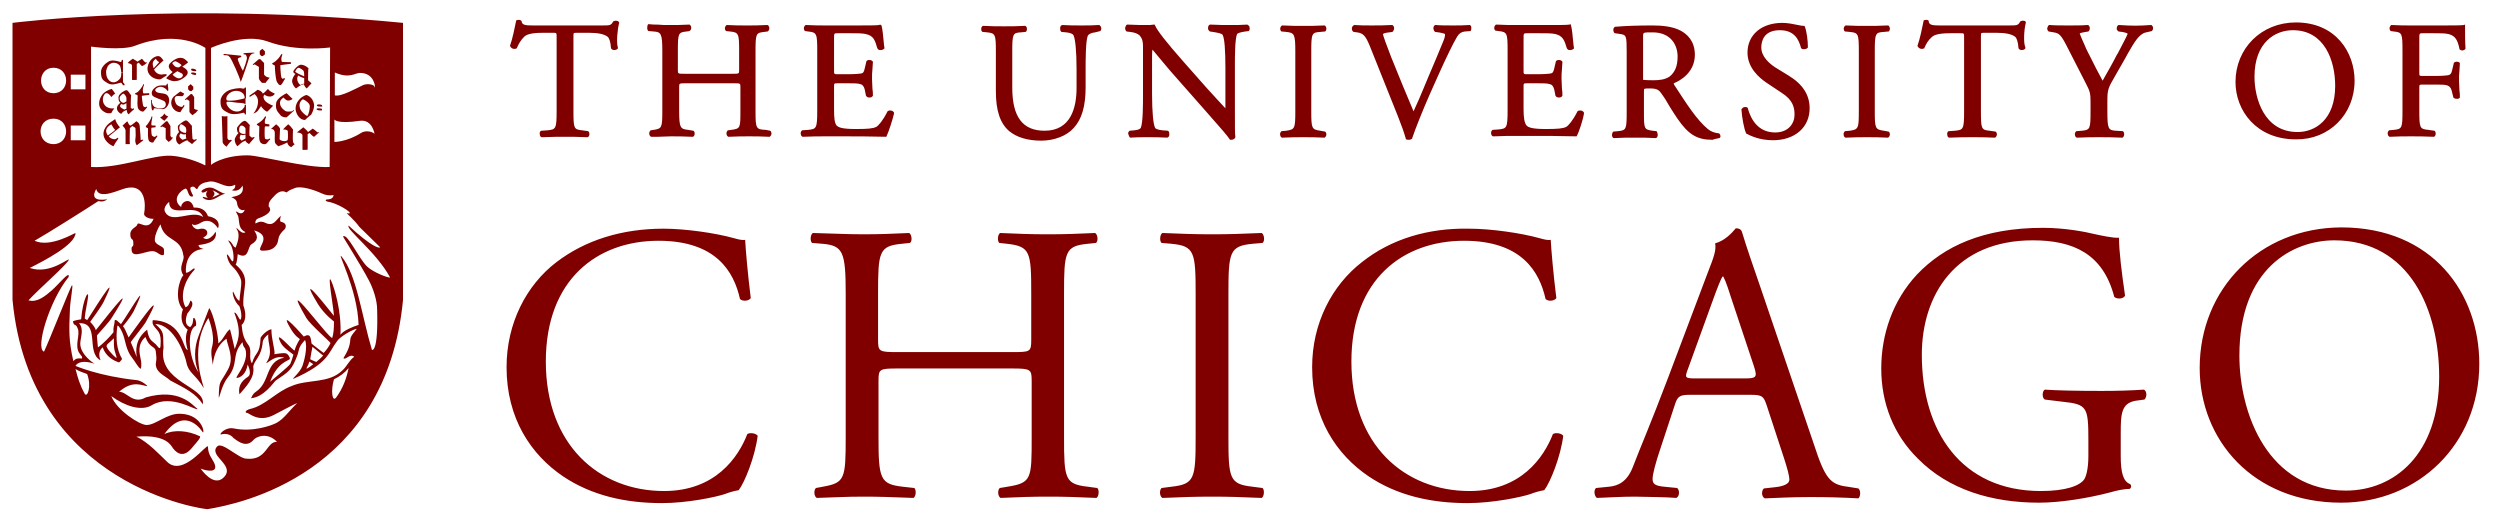 <?xml version="1.0" encoding="utf-8"?>
<!-- Generator: Adobe Illustrator 23.0.0, SVG Export Plug-In . SVG Version: 6.00 Build 0)  -->
<svg version="1.1" id="Layer_1" xmlns="http://www.w3.org/2000/svg" xmlns:xlink="http://www.w3.org/1999/xlink" x="0px" y="0px"
	 viewBox="0 0 579.4 120.6" style="enable-background:new 0 0 579.4 120.6;" xml:space="preserve">
<style type="text/css">
	.st0{fill:#800000;}
</style>
<g>
	<path class="st0" d="M571.4,11.3L571.4,11.3l0-0.2c-0.1-1.4-0.1-3.2-0.1-5.1V5.7L571,5.8c-0.5,0.1-2.8,0.1-5.1,0.1h-7.1
		c-1.4,0-2.7,0-4.4-0.1l-0.1,0l-0.1,0c-0.3,0.2-0.4,0.6-0.4,0.7c0,0.3,0.1,0.6,0.3,0.7l0.7,0.1c1.9,0.2,2,0.4,2,4.5v13.8
		c0,4.1-0.1,4.3-2,4.5l-1.1,0.1l-0.1,0.1c-0.2,0.2-0.3,0.6-0.2,0.8c0,0.3,0.2,0.5,0.4,0.6l0.1,0l0.1,0c1.8-0.1,3.1-0.1,4.8-0.1
		c1.5,0,2.9,0,5.1,0.1l0.1,0l0.1,0c0.3-0.1,0.4-0.5,0.4-0.7c0-0.3-0.1-0.6-0.3-0.7l-1.4-0.2c-2-0.2-2.1-0.4-2.1-4.5v-5.3
		c0-0.7,0-0.7,1-0.7h2.6c1.3,0,2.4,0,2.9,0.2c0.5,0.2,0.8,0.5,1,1.2l0.4,1.6l0.1,0.1c0.4,0.3,1.2,0.3,1.4-0.1l0-0.1v-0.1
		c0-0.4,0-0.9-0.1-1.5c0-0.7-0.1-1.5-0.1-2.2c0-0.8,0-1.6,0.1-2.3c0-0.6,0.1-1.1,0.1-1.6v-0.1l0-0.1c-0.2-0.3-0.6-0.3-0.7-0.3
		c-0.3,0-0.6,0.1-0.7,0.3l-0.4,1.7c-0.2,0.9-0.5,1-0.8,1.1c-0.4,0.1-1.6,0.2-3.2,0.2h-2.6c-1,0-1,0-1-0.7V8.9c0-1.2,0-1.2,0.9-1.2
		h2.3c1.6,0,2.8,0,3.6,0.2c1.6,0.4,2.1,1.5,2.5,3.4l0,0.1l0.1,0.1c0.1,0.1,0.4,0.2,0.6,0.2C570.9,11.7,571.3,11.5,571.4,11.3
		 M545.7,18.7c0-6.5-4.3-13.5-13.6-13.5c-8,0-14,6-14,13.8c0,6.6,4.8,13.3,14,13.3C539.8,32.4,545.7,26.5,545.7,18.7z M541.2,19.9
		c0,7.9-4.7,10.7-8.7,10.7c-7.9,0-10-8-10-12.8c0-8,4.8-10.8,8.9-10.8C538.7,7,541.2,14,541.2,19.9z M509.8,85.3
		c0,16.6,12.3,31.2,32.8,31.2c17.8,0,32-13.5,32-32.2c0-16.2-10.7-31.6-32-31.6C523.7,52.8,509.8,66.9,509.8,85.3z M519,82.4
		c0-20.2,12.4-26.7,22-26.7c17.6,0,24.3,16.4,24.3,31.6c0,18.1-10.5,26.4-21.6,26.4C525.7,113.7,519,96,519,82.4z M498.7,7.2
		c0.2-0.2,0.3-0.4,0.3-0.7c0-0.3-0.2-0.6-0.4-0.7l-0.1,0l-0.1,0c-2.7,0.2-4.3,0.2-7.2,0l-0.1,0l-0.1,0c-0.2,0.1-0.4,0.3-0.4,0.6
		c-0.1,0.3,0,0.6,0.3,0.8l0.1,0.1l0.8,0.1c0.7,0.1,1.2,0.3,1.3,0.4c-0.1,0.5-1.5,3-2.3,4.6l-0.2,0.3c-0.9,1.8-2,3.7-3.3,6
		c-1-1.8-2-3.8-3-5.8c-0.4-0.8-0.8-1.5-1.1-2.3c-0.3-0.6-1.1-2.5-1.2-2.8c0-0.1,0.2-0.2,1.4-0.4l0.6-0.1l0.1-0.1
		c0.2-0.2,0.3-0.6,0.2-0.9c-0.1-0.3-0.2-0.5-0.5-0.5l-0.1,0l-0.1,0c-0.9,0.1-2.3,0.1-4.1,0.1c-1.8,0-3.2,0-4.4-0.1l-0.1,0l-0.1,0
		c-0.2,0.1-0.3,0.3-0.4,0.6c-0.1,0.3,0,0.6,0.2,0.8l0.1,0.1l1.2,0.2c1,0.2,1.5,0.3,2.8,2.8l4.5,8.8c1.1,2.1,1.2,2.5,1.2,4.6v2
		c0,4.2-0.1,4.4-2,4.6l-1.3,0.1l-0.1,0.1c-0.2,0.2-0.3,0.6-0.2,0.8c0,0.3,0.2,0.5,0.4,0.6l0.1,0l0.1,0c2.1-0.1,3.4-0.1,5-0.1
		c1.6,0,2.9,0,5.2,0.1l0.1,0l0.1,0c0.2-0.1,0.3-0.3,0.4-0.6c0-0.3,0-0.6-0.2-0.8l-0.1-0.1l-1.6-0.1c-1.8-0.1-2-0.4-2-4.6v-2
		c0-2.9,0.1-3.2,1.8-6.1l2.4-4.2c0.2-0.4,0.4-0.7,0.6-1.1c1.5-2.6,2.6-4.5,4.2-4.8L498.7,7.2L498.7,7.2z M485.2,54.2
		c-1.6-0.4-6.5-1.4-11.7-1.4c-13.9,0-23,4.3-29.2,10.8c-5.7,6.1-8.3,14-8.3,21.8c0,8.1,2.9,15.4,8.5,20.9
		c7.1,7.2,17.1,10.2,28.1,10.2c5,0,11.6-1.1,16.5-2.4c1.7-0.5,3.4-0.8,4.5-0.8c0.4-0.3,0.4-0.8,0.1-1.1c-1.7-0.6-2.2-2.9-2.2-6.5
		v-5.2c0-4.7,0.1-7.3,4-7.7l1.5-0.2c0.6-0.6,0.6-1.9-0.1-2.3c-3,0.2-6.2,0.3-9.8,0.3c-5.4,0-10.5-0.1-13.2-0.3
		c-0.6,0.3-0.7,1.9,0,2.3l4.1,0.5c5.7,0.6,6,1.2,6,8.9v3.7c0,2.9-0.5,4.6-0.9,5.3c-1,1.6-4.4,2.8-10.1,2.8
		c-18.5,0-27.6-13.9-27.6-31.6c0-13.8,7.8-26.5,25.7-26.5c9.4,0,16.3,3.1,18.9,13.1c0.6,0.6,2.2,0.5,2.5-0.3
		c-0.8-5.5-1.4-10.3-1.4-13.4C489.8,55.2,487,54.6,485.2,54.2z M469.5,5.3l0-0.1l0-0.1c-0.1-0.3-0.5-0.3-0.7-0.3
		c-0.1,0-0.2,0-0.4,0.1l-0.1,0l-0.1,0.1c-0.5,0.9-0.7,0.9-2.7,0.9h-15.9c-1.7,0-2.5-0.1-2.6-0.9l0-0.1L447,4.8
		c-0.1-0.1-0.3-0.2-0.5-0.2c-0.1,0-0.4,0-0.6,0.1l-0.1,0.1l0,0.1c-0.3,1.5-0.8,4-1.4,5.7l0,0.1l0.1,0.1c0.2,0.5,1,0.7,1.4,0.4l0.1,0
		l0-0.1c0.4-0.9,0.8-1.7,1.7-2.5c0.8-0.8,2.8-0.9,4.5-0.9h2.1c0.9,0,0.9,0,0.9,0.9v17.2c0,4.2-0.2,4.3-2.1,4.5l-1.4,0.1l-0.1,0
		c-0.2,0.1-0.4,0.4-0.3,0.8c0,0.3,0.1,0.6,0.4,0.7l0.1,0l0.1,0c2.3-0.1,3.8-0.1,5.3-0.1c1.5,0,2.7,0,5,0.1l0.1,0l0.1,0
		c0.3-0.2,0.4-0.6,0.4-0.7c0-0.3-0.1-0.6-0.3-0.7l-1.4-0.2c-1.9-0.2-2-0.4-2-4.5V8.5c0-0.4,0-0.8,0.1-0.8c0.1-0.1,0.5-0.1,0.8-0.1
		h2.7c2.1,0,3.5,0.3,4.3,0.9c0.4,0.3,0.7,1.2,0.8,2.6l0,0.1l0.1,0.1c0.1,0.2,0.4,0.3,0.7,0.3c0.4,0,0.7-0.2,0.8-0.4l0-0.1l0-0.1
		C468.9,9.9,469.1,6.8,469.5,5.3z M434.5,25.7V12c0-4.2,0.1-4.5,2.1-4.6l1-0.1l0.1,0c0.2-0.1,0.3-0.4,0.3-0.7c0-0.1-0.1-0.6-0.4-0.7
		l-0.1,0l-0.1,0c-1.8,0.1-3.2,0.1-4.7,0.1c-1.6,0-3,0-4.8-0.1l-0.1,0l-0.1,0c-0.3,0.2-0.4,0.6-0.4,0.7c0,0.3,0.1,0.6,0.3,0.7l0.1,0
		l1,0.1c2,0.2,2.1,0.4,2.1,4.6v13.7c0,4.1-0.1,4.3-2.1,4.6l-1.1,0.1l-0.1,0.1c-0.2,0.2-0.3,0.6-0.2,0.8c0,0.3,0.2,0.5,0.4,0.6l0.1,0
		l0.1,0c2-0.1,3.2-0.1,4.8-0.1c1.5,0,2.8,0,4.7,0.1l0.1,0l0.1,0c0.3-0.2,0.4-0.6,0.4-0.7c0-0.3-0.1-0.6-0.3-0.7l-1.1-0.2
		C434.6,30,434.5,29.8,434.5,25.7z M428.2,112.8c-4-0.5-5.2-1.8-7.8-9.8l-12.6-37c-1.4-4.1-2.9-8.3-4.1-12.3
		c-0.2-0.6-0.8-0.8-1.4-0.8c-1,1.2-2.6,2.9-4.8,3.5c0.3,1.5-0.3,3.2-1.6,6.5l-9.4,24.9c-3.9,10.3-6.5,16.3-8.1,20.5
		c-1.3,3.3-3.3,4.3-5.5,4.5l-3,0.3c-0.6,0.5-0.4,1.9,0.2,2.3c2.5-0.1,5.8-0.3,8.8-0.3c4.3,0.1,7.2,0.1,9.6,0.3
		c0.8-0.4,0.8-1.8,0.2-2.3l-3-0.3c-2.2-0.2-2.7-0.7-2.7-1.8c0-1,0.6-3.5,2-7.6l3.2-9.7c0.6-1.9,1.2-2.2,3.5-2.2h13.9
		c2.8,0,3.1,0.3,3.8,2.3l4.1,12.5c0.7,2.2,1.2,3.9,1.2,4.9c0,0.9-1.3,1.5-3.2,1.7l-2.7,0.3c-0.6,0.5-0.6,1.9,0.2,2.3
		c2.7-0.1,6.2-0.3,10.6-0.3c4.1,0,7.4,0.1,11.1,0.3c0.5-0.4,0.6-1.8,0-2.3L428.2,112.8z M404.4,87.7h-11.3c-2.6,0-2.7-0.1-1.9-2.2
		l5.8-16c1-2.8,1.9-5,2.2-5.4h0.2c0.6,1.1,1.4,3.6,2.1,5.8l5,15C407.3,87.4,407.1,87.7,404.4,87.7z M408.2,11c0-1.5,0.6-4,4.3-4
		c3.4,0,4.4,2.2,4.9,4.1l0.1,0.1c0.1,0.2,0.3,0.2,0.6,0.2c0.3,0,0.7-0.1,0.9-0.4l0-0.1V11c0-1.6-0.3-3.8-0.7-4.8L418.2,6H418
		c-0.3,0-0.8-0.1-1.3-0.2c-0.9-0.2-2.4-0.5-3.6-0.5c-4.9,0-8.1,2.8-8.1,6.9c0,3.5,2.7,5.8,4.3,6.9l3.6,2.4c2.7,1.7,3,3.5,3,5.1
		c0,2-1.4,4.1-4.5,4.1c-3.9,0-5.6-3-6.3-5.5l0-0.1c-0.1-0.2-0.3-0.3-0.6-0.3c-0.3,0-0.6,0.1-0.8,0.4l-0.1,0.1l0,0.1
		c0.1,1.7,0.6,4.6,1.1,5.5l0,0.1l0.1,0c0.8,0.4,2.9,1.5,6.1,1.5c5.1,0,8.5-3,8.5-7.4c0-3.1-1.6-5.6-4.9-7.6l-3.1-1.9
		C410.2,14.8,408.2,13.2,408.2,11z M398.5,32c0.2-0.1,0.3-0.4,0.2-0.6c0-0.2-0.2-0.4-0.3-0.5l-0.1,0c-0.9-0.1-1.8-0.4-2.5-1
		c-2.6-2.2-4.7-5.5-7.7-10.1c-0.2-0.3-0.2-0.5-0.2-0.5c1.3-0.5,4.9-2.4,4.9-6.6c0-3.2-1.8-4.8-3.3-5.6c-1.9-1-4.4-1.2-6.5-1.2
		c-3.5,0-6.2,0.1-8.6,0.3l-0.1,0c-0.2,0.1-0.4,0.4-0.4,0.7c0,0.3,0.1,0.6,0.3,0.8l0.1,0l1.3,0.2c1.3,0.2,1.4,0.4,1.4,4.2v13.8
		c0,4.1-0.1,4.3-2,4.5l-1.1,0.1l-0.1,0.1c-0.2,0.3-0.2,0.6-0.2,0.9c0.1,0.3,0.2,0.5,0.4,0.5l0.1,0l0.1,0c1.7-0.1,3.1-0.1,4.8-0.1
		c1.6,0,2.9,0,4.6,0.1l0.1,0l0.1,0c0.3-0.1,0.4-0.5,0.4-0.7c0-0.3-0.1-0.6-0.2-0.8l-0.1-0.1l-0.9-0.1c-2-0.3-2-0.4-2-4.5v-4.8
		c0-0.5,0-0.5,1.5-0.5c1.5,0,2,0.4,2.5,1.1c0.6,0.8,1.3,1.9,1.9,3c0.7,1.1,1.3,2.1,1.8,2.8c2.6,3.8,4.6,5,8.2,5
		C397.4,32.2,398,32.1,398.5,32L398.5,32z M387,17.7c-1.1,0.8-2.6,0.9-3.8,0.9c-1.7,0-2.3-0.1-2.4-0.1c0-0.2,0-0.6,0-1.1v-9
		c0-0.9,0-0.9,2.2-0.9c4.3,0,5.8,3,5.8,5.6C388.8,15.3,388.2,16.7,387,17.7z M367.1,26.3L367.1,26.3l0-0.2c-0.2-0.4-0.6-0.5-0.9-0.5
		c-0.2,0-0.4,0.1-0.5,0.1l-0.1,0.1c-1.1,2.2-2.1,3.3-2.6,3.6c-0.8,0.4-2,0.5-4.8,0.5c-3.2,0-4-0.4-4.4-0.8c-0.5-0.6-0.7-1.8-0.7-3.8
		V20c0-0.7,0-0.7,1-0.7h2.2c1.3,0,2.3,0,2.9,0.2c0.5,0.1,0.8,0.5,1,1.2l0.3,1.5l0.1,0.1c0.1,0.2,0.4,0.3,0.7,0.3
		c0.4,0,0.6-0.1,0.8-0.4l0-0.1v-0.1c0-0.4,0-0.9-0.1-1.4c0-0.7-0.1-1.5-0.1-2.3c0-0.8,0-1.6,0.1-2.3c0-0.6,0.1-1.1,0.1-1.5v-0.1
		l0-0.1c-0.1-0.2-0.4-0.4-0.8-0.4c-0.3,0-0.6,0.1-0.7,0.3l-0.4,1.7c-0.2,0.9-0.4,1-0.7,1.1c-0.4,0.1-1.6,0.2-3.2,0.2h-2.2
		c-1,0-1,0-1-0.8V8.9c0-1.2,0-1.2,0.9-1.2h2.8c1.6,0,2.9,0,3.7,0.2c1.7,0.4,2.1,1.5,2.6,3.2l0.1,0.2l0.1,0.1
		c0.1,0.2,0.4,0.2,0.6,0.2c0.3,0,0.6-0.1,0.8-0.3l0.1-0.1l-0.1-0.6c-0.2-2.2-0.4-4.1-0.6-4.7l-0.1-0.3l-0.3,0.1
		c-0.4,0.1-2.8,0.1-5.1,0.1h-7.2c-1.5,0-2.7,0-4.5-0.1l-0.1,0l-0.1,0c-0.3,0.2-0.4,0.6-0.4,0.7c0,0.3,0.1,0.6,0.3,0.7l0.7,0.1
		c2,0.2,2.1,0.5,2.1,4.5v13.8c0,4.2-0.2,4.3-2.1,4.5l-1.4,0.1l-0.1,0.1c-0.2,0.2-0.3,0.6-0.2,0.8c0,0.3,0.2,0.5,0.4,0.6l0.1,0l0.1,0
		c2.2-0.1,3.6-0.1,5.2-0.1h3.5c3.3,0,6.7,0,10.3,0.1l0.2,0l0.1-0.2C365.9,30.7,366.9,27.7,367.1,26.3z M340.8,7.2
		C341,7,341,6.6,341,6.4c0-0.3-0.2-0.5-0.3-0.6l-0.1,0l-0.1,0c-1.3,0.1-2.5,0.1-3.7,0.1c-1.5,0-3,0-4-0.1l-0.1,0l-0.1,0
		c-0.2,0.1-0.4,0.4-0.4,0.7c0,0.3,0.1,0.6,0.3,0.8l0.1,0.1l0.8,0.1c1.3,0.2,1.5,0.4,1.5,0.4c0,0.3,0,0.6-0.3,1.4
		c-0.7,1.7-2.5,6.1-3.6,8.6c-0.3,0.7-0.6,1.5-1,2.4c-0.7,1.7-1.6,3.8-2.4,5.5c-1.8-4.2-3.5-8.4-5.2-12.6c-1.1-2.8-1.8-4.8-1.9-5.3
		c0.1-0.1,0.4-0.3,1.5-0.4l0.7-0.1l0.1-0.1c0.2-0.2,0.3-0.5,0.3-0.8c0-0.3-0.2-0.6-0.4-0.7l-0.1,0h-0.1c-1.7,0.1-3.1,0.1-4.6,0.1
		c-1.6,0-2.8,0-4-0.1l-0.1,0l-0.1,0.1c-0.2,0.1-0.4,0.4-0.4,0.7c0,0.3,0.1,0.6,0.3,0.7l0.1,0.1l0.8,0.1c1.5,0.2,2,0.9,2.9,3L324,27
		c0.8,2,1.4,3.7,1.8,5.1l0,0.1l0.1,0.1c0.2,0.1,0.5,0.1,0.7,0.1c0.2,0,0.4-0.1,0.6-0.2l0.1-0.1l0-0.1c0.7-2.1,2.5-6.6,4-10l2.1-4.7
		c1.8-4,3.3-7.1,4.3-8.8c0.5-0.8,1-1.1,1.8-1.2L340.8,7.2L340.8,7.2z M315.7,60.7c-7,5.4-11.6,14.2-11.6,24.4
		c0,11.9,5.7,20.3,13.1,25.3c6.7,4.5,14.6,6.2,22.9,6.2c5.9,0,12.5-1.4,14.6-2.1c1-0.4,2.1-0.7,3.2-0.9c1.4-1.8,3.8-7.8,4.4-12.6
		c-0.4-0.6-1.8-0.8-2.4-0.4c-2.1,5.4-7.4,13.2-19.3,13.2c-15.1,0-27.4-10.7-27.4-30c0-19.1,12-28,26.1-28c13.4,0,17.5,7.2,18.9,13.5
		c0.6,0.6,2,0.5,2.5-0.2c-0.7-5.6-1.2-11.4-1.3-13.5c-0.8,0.1-1.5-0.1-2.6-0.4c-4.3-1.2-11.3-2.2-16.3-2.2
		C331,52.8,322.4,55.4,315.7,60.7z M303.9,25.7V12c0-4.2,0.1-4.5,2.1-4.6l1-0.1l0.1,0c0.2-0.1,0.3-0.4,0.3-0.7
		c0-0.1-0.1-0.6-0.4-0.7l-0.1,0l-0.1,0c-1.8,0.1-3.2,0.1-4.7,0.1c-1.7,0-3,0-4.8-0.1l-0.1,0l-0.1,0c-0.3,0.2-0.4,0.6-0.4,0.7
		c0,0.3,0.1,0.6,0.3,0.7l0.1,0l1,0.1c1.9,0.2,2.1,0.5,2.1,4.6v13.7c0,4.1-0.1,4.3-2.1,4.6l-1.1,0.1l-0.1,0.1
		c-0.2,0.2-0.3,0.6-0.2,0.8c0,0.3,0.2,0.5,0.4,0.6l0.1,0l0.1,0c2-0.1,3.2-0.1,4.8-0.1c1.5,0,2.8,0,4.7,0.1l0.1,0l0.1,0
		c0.3-0.2,0.4-0.6,0.4-0.7c0-0.3-0.1-0.6-0.3-0.7l-1.1-0.2C304,30,303.9,29.8,303.9,25.7z M284.7,101.1V68.3
		c0-9.8,0.2-11.3,5.6-11.8l2.3-0.2c0.6-0.4,0.4-2-0.2-2.3c-4.6,0.2-7.7,0.3-11.4,0.3c-3.9,0-7-0.1-11.6-0.3
		c-0.6,0.3-0.7,1.9-0.2,2.3l2.3,0.2c5.4,0.5,5.6,2,5.6,11.8v32.8c0,9.8-0.2,11.1-5.6,11.7l-2.3,0.3c-0.6,0.6-0.4,2,0.2,2.3
		c4.6-0.2,7.7-0.3,11.6-0.3c3.7,0,6.8,0.1,11.4,0.3c0.6-0.3,0.7-1.9,0.2-2.3l-2.3-0.3C284.9,112.2,284.7,110.9,284.7,101.1z
		 M289.4,7.2c0.2-0.2,0.3-0.5,0.2-0.8c0-0.3-0.2-0.5-0.4-0.6l-0.1-0.1l-0.1,0c-1.3,0.1-2.3,0.1-3.9,0.1c-1.4,0-2.6,0-4.5-0.1l-0.1,0
		l-0.1,0c-0.2,0.1-0.4,0.3-0.4,0.6c-0.1,0.3,0,0.7,0.3,0.9l0.1,0.1l0.7,0.1c1.3,0.2,2,0.4,2.2,0.6c0.5,0.7,0.7,3.6,0.7,7.8V24
		c0,0.4,0,0.8,0,1.1c-1.3-1.4-2.7-2.9-4.5-4.9l-5.3-6c-3.8-4.3-6-7.1-6.5-8.3l-0.1-0.2l-0.2,0c-0.5,0.1-1.1,0.1-1.7,0.1
		c-0.7,0-2.7,0-4.3-0.1l-0.1,0l-0.1,0c-0.2,0.1-0.3,0.3-0.4,0.6c-0.1,0.3,0,0.7,0.2,0.9l0.1,0.1l0.8,0.1c1,0.1,1.8,0.4,2.2,0.8
		c0.7,0.8,0.8,1.5,0.8,2.6v11.4c0,1.9,0,6.2-0.5,7.4c-0.1,0.2-0.4,0.5-1.5,0.6l-1.1,0.1l-0.1,0.1c-0.2,0.2-0.3,0.4-0.2,0.7
		s0.2,0.5,0.3,0.7l0.1,0.1l0.1,0c1.3-0.1,2.4-0.1,4-0.1c1.3,0,2.6,0,4.5,0.1l0.1,0l0.1-0.1c0.2-0.1,0.3-0.3,0.3-0.6
		c0-0.3,0-0.6-0.2-0.8l-0.1-0.1l-1.3-0.1c-0.9-0.1-1.6-0.3-1.7-0.6c-0.4-0.7-0.7-3.6-0.7-7.8v-8.4c0-0.7,0-1.4,0.1-1.9
		c0.6,0.7,1.6,1.9,2.5,3c0.6,0.7,1.2,1.4,1.6,1.9l8.9,10.1c3,3.4,4.4,5,4.9,5.8l0.1,0.1h0.2c0.5,0,0.9-0.2,1-0.6l0-0.1l0-0.1
		c-0.1-0.4-0.1-2-0.1-6.7v-9.7c0-2,0-6.1,0.5-7.3c0-0.1,0.5-0.4,1.9-0.6L289.4,7.2L289.4,7.2z M255,7.2c0.2-0.2,0.3-0.5,0.2-0.8
		c0-0.2-0.2-0.4-0.4-0.6l-0.1,0l-0.1,0c-1.3,0.1-2.4,0.1-4,0.1c-1.5,0-2.9,0-4.4-0.1l-0.1,0l-0.1,0.1c-0.2,0.1-0.3,0.3-0.3,0.6
		c0,0.3,0,0.6,0.2,0.8l0.1,0.1l1.1,0.1c0.9,0.1,1.5,0.3,1.7,0.7c0.4,0.8,0.7,3.6,0.7,7.8v4.4c0,4.5-1.3,9.9-7.4,9.9
		c-5.1,0-7.5-3.2-7.5-10v-8.3c0-4.1,0.1-4.4,2-4.5l1-0.1l0.1,0c0.2-0.1,0.3-0.4,0.3-0.7c0-0.3-0.1-0.6-0.4-0.7l-0.1,0l-0.1,0
		c-1.8,0.1-3.1,0.1-4.7,0.1c-1.6,0-2.9,0-4.7-0.1l-0.1,0l-0.1,0c-0.3,0.1-0.4,0.5-0.4,0.7c0,0.3,0.1,0.6,0.3,0.7l0.1,0l1,0.1
		c1.9,0.2,2,0.5,2,4.5v9.1c0,4.6,1,7.5,3.1,9.3c1.7,1.4,4.2,2.2,7.4,2.2c3,0,5.9-1.1,7.5-2.9c1.9-2,2.8-5.1,2.8-9.4v-4.3
		c0-1.9,0-6.5,0.5-7.7c0.2-0.4,0.8-0.7,1.7-0.8L255,7.2L255,7.2z M210.9,56.3c0.6-0.4,0.4-2-0.2-2.3c-4,0.2-7.1,0.3-10.7,0.3
		c-4,0-7.1-0.2-11.6-0.3c-0.6,0.3-0.7,1.9-0.2,2.3l2.4,0.2c4.8,0.4,5.4,1.9,5.4,11.6v33.2c0,9.7-0.2,10.6-5.3,11.5l-1.6,0.3
		c-0.6,0.6-0.4,2,0.2,2.3c3.6-0.1,6.7-0.3,10.7-0.3c3.6,0,6.7,0.1,11.7,0.3c0.6-0.3,0.7-1.9,0.2-2.3l-2.7-0.3
		c-5.2-0.6-5.6-1.8-5.6-11.5v-13c0-2.8,0.2-2.9,4.6-2.9h26.3c4.4,0,4.6,0.2,4.6,2.9v13c0,9.7,0,10.6-5.6,11.5l-1.8,0.3
		c-0.6,0.6-0.4,2,0.2,2.3c4.1-0.2,7.4-0.3,11.1-0.3c3.6,0,6.7,0.1,11.1,0.3c0.6-0.3,0.7-1.9,0.2-2.3l-2.2-0.3
		c-5.3-0.6-5.5-1.8-5.5-11.5V68.1c0-9.7,0.2-11.1,5.5-11.6l1.9-0.2c0.6-0.4,0.4-2-0.2-2.3c-4.1,0.2-7.3,0.3-10.9,0.3
		c-3.8,0-6.9-0.1-11.1-0.3c-0.6,0.3-0.7,1.9-0.2,2.3l1.8,0.2c5.4,0.6,5.6,1.9,5.6,11.6v10.6c0,2.9-0.2,2.9-4.6,2.9h-26.3
		c-4.4,0-4.6-0.1-4.6-2.9V68.1c0-9.7,0.2-11.1,5.5-11.6L210.9,56.3z M207.2,26.3L207.2,26.3l0-0.2c-0.2-0.4-0.6-0.5-0.9-0.5
		c-0.2,0-0.4,0.1-0.5,0.1l-0.1,0.1c-1.1,2.2-2.1,3.3-2.6,3.6c-0.8,0.4-2,0.5-4.8,0.5c-3.2,0-4-0.4-4.4-0.8c-0.5-0.6-0.6-1.8-0.6-3.8
		V20c0-0.7,0-0.7,1-0.7h2.2c1.3,0,2.3,0,2.9,0.2c0.5,0.1,0.8,0.5,1,1.2l0.3,1.5l0.1,0.1c0.1,0.2,0.4,0.3,0.7,0.3
		c0.4,0,0.6-0.1,0.8-0.4l0-0.1v-0.1c0-0.4,0-0.9-0.1-1.4c0-0.7-0.1-1.5-0.1-2.3c0-0.8,0-1.6,0.1-2.3c0-0.6,0.1-1.1,0.1-1.5v-0.1
		l0-0.1c-0.1-0.2-0.4-0.4-0.8-0.4c-0.3,0-0.6,0.1-0.7,0.3l-0.4,1.7c-0.2,0.9-0.4,1-0.7,1.1c-0.4,0.1-1.6,0.2-3.2,0.2h-2.2
		c-1,0-1,0-1-0.8V8.9c0-1.2,0-1.2,0.9-1.2h2.8c1.6,0,2.9,0,3.7,0.2c1.8,0.4,2.1,1.5,2.6,3.2l0.1,0.2l0.1,0.1
		c0.1,0.2,0.4,0.2,0.6,0.2c0.3,0,0.6-0.1,0.8-0.3l0.1-0.1l-0.1-0.6c-0.2-2.2-0.4-4.1-0.6-4.7L204,5.7l-0.3,0.1
		c-0.4,0.1-2.8,0.1-5.1,0.1h-7.2c-1.5,0-2.7,0-4.5-0.1l-0.1,0l-0.1,0c-0.3,0.2-0.4,0.6-0.4,0.7c0,0.3,0.1,0.6,0.3,0.7l0.7,0.1
		c2,0.2,2.1,0.5,2.1,4.5v13.8c0,4.2-0.2,4.3-2.1,4.5l-1.4,0.1l-0.1,0.1c-0.2,0.2-0.3,0.6-0.2,0.8c0,0.3,0.2,0.5,0.4,0.6l0.1,0l0.1,0
		c2.2-0.1,3.6-0.1,5.2-0.1h3.5c3.3,0,6.7,0,10.3,0.1l0.2,0l0.1-0.2C205.9,30.7,206.9,27.7,207.2,26.3z M175.1,25.7V11.9
		c0-4.1,0.1-4.3,2-4.5l0.8-0.1l0.1-0.1c0.2-0.1,0.3-0.4,0.3-0.7c0-0.1-0.1-0.6-0.4-0.7l-0.1,0l-0.1,0c-1.9,0.1-3.1,0.1-4.5,0.1
		c-1.7,0-3,0-4.6-0.1l-0.1,0l-0.1,0c-0.3,0.2-0.4,0.6-0.4,0.7c0,0.3,0.1,0.6,0.3,0.7l0.9,0.1c2,0.2,2.1,0.5,2.1,4.5v4.4
		c0,0.9,0,0.9-1.6,0.9h-11c-1.6,0-1.6,0-1.6-0.9v-4.4c0-4.1,0.1-4.3,2-4.5l0.7-0.1l0.1-0.1c0.2-0.1,0.3-0.4,0.3-0.7
		c0-0.1-0.1-0.6-0.4-0.7l-0.1,0l-0.1,0c-1.7,0.1-3,0.1-4.4,0.1c-1,0-1.9,0-2.8-0.1c-0.6,0-1.3,0-2-0.1l-0.1,0l-0.1,0
		C150,5.9,150,6.4,150,6.5c0,0.3,0.1,0.6,0.3,0.7l0.1,0l1.1,0.1c1.7,0.1,2,0.5,2,4.5v13.8c0,4-0.1,4.2-2,4.5l-0.7,0.1l-0.1,0.1
		c-0.2,0.2-0.3,0.6-0.2,0.8c0,0.3,0.2,0.5,0.4,0.6l0.1,0l0.1,0c0.5,0,1,0,1.5,0c0.9,0,1.8-0.1,2.9-0.1c1.4,0,2.7,0,4.9,0.1l0.1,0
		l0.1,0c0.3-0.1,0.4-0.5,0.4-0.7c0-0.3-0.1-0.6-0.3-0.7l-1.2-0.2c-1.8-0.2-2.1-0.4-2.1-4.5v-5.4c0-0.9,0-0.9,1.6-0.9h11
		c1.6,0,1.6,0,1.6,0.9v5.4c0,4.1,0,4.2-2.1,4.5l-0.8,0.1l-0.1,0.1c-0.2,0.2-0.3,0.6-0.2,0.8c0,0.3,0.2,0.5,0.4,0.6l0.1,0l0.1,0
		c1.8-0.1,3.2-0.1,4.6-0.1c1.5,0,2.8,0,4.6,0.1l0.1,0l0.1,0c0.3-0.2,0.4-0.6,0.4-0.7c0-0.3-0.1-0.6-0.3-0.7l-1-0.2
		C175.2,30,175.1,29.8,175.1,25.7z M143.5,5.3l0-0.1l-0.1-0.1c-0.1-0.3-0.6-0.3-0.7-0.3c-0.1,0-0.2,0-0.4,0.1l-0.1,0l-0.1,0.1
		c-0.5,0.9-0.7,0.9-2.7,0.9h-15.9c-1.7,0-2.5-0.1-2.6-0.9l0-0.1l-0.1-0.1c-0.1-0.1-0.3-0.2-0.5-0.2c-0.1,0-0.4,0-0.6,0.1l-0.1,0.1
		l0,0.1c-0.3,1.5-0.8,4-1.4,5.7l0,0.1l0.1,0.1c0.2,0.5,1,0.7,1.4,0.4l0.1,0l0-0.1c0.4-0.9,0.8-1.7,1.7-2.6c0.8-0.8,2.8-0.9,4.5-0.9
		h2.1c0.9,0,0.9,0,0.9,0.9v17.2c0,4.2-0.2,4.3-2.1,4.5l-1.4,0.1l-0.1,0c-0.2,0.1-0.4,0.4-0.3,0.8c0,0.3,0.1,0.6,0.4,0.7l0.1,0l0.1,0
		c2.4-0.1,3.8-0.1,5.3-0.1c1.5,0,2.7,0,5,0.1l0.1,0l0.1,0c0.3-0.1,0.4-0.5,0.4-0.7c0-0.3-0.1-0.6-0.3-0.7l-1.4-0.2
		c-1.9-0.2-2-0.4-2-4.5V8.5c0-0.4,0-0.8,0.1-0.8c0.1-0.1,0.5-0.1,0.8-0.1h2.7c2.1,0,3.5,0.3,4.3,0.9c0.4,0.3,0.7,1.2,0.8,2.6l0,0.1
		l0.1,0.1c0.1,0.2,0.4,0.3,0.7,0.3c0.4,0,0.7-0.2,0.8-0.4l0-0.1l0-0.1C142.8,9.9,143.1,6.8,143.5,5.3z M117.4,85.1
		c0,11.9,5.7,20.3,13.1,25.3c6.7,4.5,14.6,6.2,22.9,6.2c5.9,0,12.5-1.4,14.6-2.1c1-0.4,2.1-0.7,3.2-0.9c1.4-1.8,3.8-7.8,4.4-12.6
		c-0.4-0.6-1.8-0.8-2.4-0.4c-2.1,5.4-7.4,13.2-19.3,13.2c-15.1,0-27.4-10.7-27.4-30c0-19.1,12-28,26.1-28c13.4,0,17.5,7.2,18.9,13.5
		c0.6,0.6,2,0.5,2.5-0.2c-0.7-5.6-1.2-11.4-1.3-13.5c-0.8,0.1-1.5-0.1-2.6-0.4c-4.3-1.2-11.3-2.2-16.3-2.2c-9.6,0-18.1,2.6-24.9,7.8
		C122,66.1,117.4,74.9,117.4,85.1z M93.4,69.5l0-64.2c-51.6-5-90.5,0-90.5,0s0,64.2,0,64.2c4.1,43.5,44.9,48.6,45.2,48.5
		C55.5,116.8,89.6,109.9,93.4,69.5z M17.5,85.5c0.8,0.6,1.8,0.8,2.7,1.2c1.1,2.9,0,5.7-0.6,4.5C18.5,89.2,18,87.5,17.5,85.5z
		 M17.5,54L17.5,54c-0.1-0.1-5.8,3.5-9.5,1.8c2.7-1.5,12.2-7.5,14.8-9.2c1.2,0.3,1.7-0.2,2.1-0.4c-1,0.1-4.3,0.6-2.6-2.4
		c0.6,2.6,5.2,0.2,6.9-0.2c4.6-1.1,4.6,3.9,4.2,5.9c-0.1,0.8,1.4,1.3,2.2,1.2c-1.3,3.2-3.6,0.2-3.8,1.4c-0.1,0.5-1.6,0.9-1.6,2.1
		c0,1.7,0.7,0.8,0.7,2.1c0.1,1.3-0.5,0.3-0.4,1.7c0.2,2.2,3.9-0.3,5.4,0.3c0.8,0.3,1.3,1,2,0.8c0.2-0.2,0.1-1,0.1-1.3
		c-0.1-0.7-1.4-0.8-2-1.7c-0.5-0.8,0.6-3.3,1.2-4.1c0.9,4.1,4.7,2.8,5.3,7.2c0.4,1.2-1.3,2.6,0,4.6c-1,1-2.2,5.7-0.1,7.9
		c-0.4,1-0.8,3.3,1.1,4.7c-0.6,1.4-0.5,3,0,4.7c-1.2,0-0.9-6.6-8-6.9c-0.2-0.1-0.2,0.8,0,1.1c0.9,1.5,2,1.4,1.7,4.9
		c-0.1,1.2-0.8-0.2-1.2-0.5c-0.9-0.8-1.5-0.9-1.9-3.3c-2.9,2.3-2.6,5-2.4,6.4c0,0-0.6-1.7-1.4-3.5c0-0.1,2.9-3.7,3.4-4.5
		c6-10.8-3.9,3.5-3.9,3.4c-0.5-1.2-1-2.3-1.3-2.6c0.1-0.1,1.7-2,2.5-3.5c4.6-9.6-2.8,3.2-3,3c-0.6-0.5-1-1.1-1.4-0.9
		c-0.1,1.5-0.4,1.3-0.3,2.8c-0.8,1-2.4,2.7-3.6,3.5c0,0-0.3-2.7-0.2-2.8c0.6-0.7,2.9-3.2,3.3-3.9c7.6-11.9-3.6,2.9-3.6,2.7
		c-0.1-0.5-0.7-1.3-1.3-1.9c0,0,2.5-3.4,3.1-4.6c4.6-9.5-3.7,4.2-3.8,4.2C20,74,19.9,74,19.7,73.9c-0.2-0.1,0.3-2.7,0.6-4.3
		c0.6-3.2-1.1-0.6-1.5,4.4c-0.4,0.1-1.5,0.2-1.9,0.5c0.3,1.3,0.6,0.3,1.1,1.6c0.7,1.5-0.9,4.1,0.5,5.9c0.5,0.7,0.6,0.6,0.5,1.1
		C18.1,83,17.6,83,17,83.7c-1.1-4.8-1-7.1-0.8-12c0.1-2.2,0.8-5.6,0.5-5.6C16.5,66,11.4,79,10.2,81.5c-2.1-0.7,1.3-11.9,5.7-17.3
		c0.4-1.7-2.3,1.7-3.9,3.1c-1.5,1.3-3.4,2.9-5.4,2.3c2.6-2.8,8.6-8,9.3-9.3c0.6-1.1-4.1,3.5-9,1.8C10.1,60.5,17.5,56.7,17.5,54z
		 M26.4,78.4c0,1.2-0.1,2.1,0.3,3.3c0.6,1.8,0.3,1.3-0.5,0.6c-0.6-0.7-1.2-1.2-1.5-2C24.7,79.7,25.1,79.7,26.4,78.4z M38.3,49.2
		c-0.7-1.2,0.9-2.4,0.9-2.4c0,3.4,4.4,1.1,6.7,2.2c0.6,0.3,0.9,0.7,1.2,1.3C44.5,48.5,39.9,52,38.3,49.2z M12.4,21.6
		c-3.9,0-3.8-5.9,0-5.9C16.3,15.7,16.3,21.6,12.4,21.6z M12.4,33.4c-4,0-4-5.9,0-5.9C16.3,27.5,16.3,33.4,12.4,33.4z M16.4,17.3h3.4
		v3.4h-3.4V17.3z M16.4,29.1h3.4v3.4h-3.4V29.1z M47.5,38.3c0,0-3.6-1.9-7.8-2.2c-4.1-0.3-12.3,3-18.6,2.6V10.8c0,0,7.2,1,10.2-0.2
		c10.1-3.9,16.3,0.5,16.3,0.5V38.3z M54.5,42.8c0.2,1-0.8,1.3-0.8,1.3c1.5,0.4,2.2-0.5,2.5-1.1c0.6,2.4-1.9,2.5-2.6,2.7
		c0,0,1.2,0.4,1.3,1.2c0.2,2,1.5,1.9,1.8,1.7c0,0.2-0.5,1.5-1.9,0.4c-0.3,0.2,0.4,0.6,0.5,1.6c0.2,1.3,0.1,2.5,1.6,3.2
		c-0.9,0.7-2-1.2-2.1-0.9c-0.1,0.3,1.3,0.9-0.2,4.5c-0.7-0.4-0.3-0.3-1.1-1.3c-0.6-0.5-0.8-0.6-0.3,0.2c0.9,1.1,1.1,3.6,0.8,4.3
		c-0.7-0.3-0.5-0.9-1.4-1.7c-0.1,0.3,0.3,2,1.2,2.8c1.5,1.4,2.1,3.1,2.1,3.4c0.1,1.3-0.3,2.9-0.4,4.6c-0.7-0.1-1.4-2.2-1.5-2.1
		c-0.2,0.1,0.1,2.1,1.5,3.4c0.7,2,0.4,3,0.2,3.1c-0.2,0.1-1-2-1.4-1.6c2,5,0.6,6.8,0.1,8.4c-0.4-1.6-0.6-2.8-1.1-4.6
		c-1.1,0.8-1.3,2.1-2.7,3.3c0-2.1-1.2-7-2.1-8.2c0-0.1-1.7,4.4-2.5,6.5c-1,2.6-1.1,5.8,0,8.4c-2.4-3.5-2.7-10-0.6-10.8
		c0.2-0.5-0.1-2-0.6-1.8c-0.1,0.7,0,1.4-0.7,2.1c-1.6-0.5-0.9-2.5-0.7-3.1c2.1-2.5,0.8-3.1,0.7-3c-0.2,0.6-0.4,1.3-1.1,1.5
		c-1.3-2.3-0.5-6,2.1-8.7c0.1-1-1.1,0.8-2,0.7c-0.2-2,0.5-5.3,4.1-5.5c-0.7-0.2-1.1-0.3-1.2-0.9c1.1-0.2,4.5-0.4,4-3.1
		c-0.3,0.3-0.4,0.8-1.3,1.4c-0.6,0.4-1.3,0.4-1.6-0.1c1.6-0.5,1.1-2.5-1-1.9c-0.6,0.2-1.6-0.5-1.6-1.2c0.5,0.5,1.4,0.1,1.9-0.2
		c2.3-1.5,3.8,0.7,4.1,1.2c0.1,0,1-2.2-2.3-2.8c-0.3-0.8-1-2.1-3.3-2c-0.7-2.6-3-1.3-2.9-0.1c-2.4-1.8,0-4,1-4.3
		c0.7,0.1,0.5,2.2,1.7,1.8c0.3-0.1-0.9-1.5-0.5-2.1c1.1-0.6,1.1,0.8,1.6,0.3c0.3-0.9,1.3-1.4,2.2-1.5C50.3,41.4,52.2,44.1,54.5,42.8
		z M76.4,38.7C71.1,39,60.2,36,57.4,36c-5.8,0-8.5,2.2-8.5,2.2s0-26.1,0-27.1c0,0,7.6-3.5,13.1-1.5c6.7,2.5,14.5,1.4,14.5,1.4
		L76.4,38.7L76.4,38.7z M83.4,28c2.9-0.4,3.4,3,3.4,3h0c-0.7-0.6-2.2-0.8-3.1-0.2c-3.3,2.1-6.2,2.1-6.2,2.1v-5.3
		C77.4,27.7,78,28.8,83.4,28z M86.9,20.8c0-0.2-0.1-0.4-0.1-0.7c-0.1-0.5-1.6-0.8-2.6-0.4c-1.5,0.7-5.2,2.8-6.6,2.4v-5.3
		c3.4,1.5,4.7,0.1,5.8,0.1c3.3,0,3.5,3.1,3.5,3.1C86.8,20.4,86.8,20.6,86.9,20.8z M83.1,75.3c-1,0.3-3.6,1.3-4.2,2.3
		c0.3-5.6-1.5-11.1-2.1-12.4c-1.1-2.6,0.5,6,0.6,8c0,0.1-9.3-12-3.7-2.7c1.5,2.4,3.7,4,3.7,4c0,1.7-0.1,2.9-0.4,3.8
		c-0.6,0.5-12.7-16.1-6-4.6c0.8,1.4,5.7,5.7,5.6,5.8c-0.3,0.7-0.9,1.6-1.6,2.3c-0.1-0.1-2.8-2.1-2.8-2.2c-0.2-1.3-0.2-2.5-1.8-1.6
		c0,0-6-6.9-3.2-2.1c1.2,2.1,2,2.4,2.3,2.7c0,0-0.9,1.3-1.2,2.6c-0.1,0.5-5.2-5.6-3.2-1.7c0.6,1.2,2.9,2.6,2.9,2.7
		c-0.2,0.8-0.5,1.6-0.7,2.1c-0.3,0.6-4.8,4.2-4.7,4.2c0,0,0.9-2.8,2.8-4.2c1.1-0.8,1.1-0.6,1.8-1.1c0-0.4-0.4-1.1-0.9-1.3
		c-0.6-0.2-2.7,0.2-2.7,0.2c0.2-1-0.7-3.3-0.7-5.8c-0.8,0.1-2.2,1.3-2.5,2c-0.2,4.1-1.1,2.9-2,5.9c-0.9-1.2,0.1-3-0.8-4.2
		c-1.2-1.6-1.4-2.7-1.6-4.7c0.3-0.2,1.5-1.5,0.4-4.5c-0.2-4.6,1.9-6.3-1.8-9.5c0.3-0.1,0.5-2.4,0.5-2.4c2.7,1.4,2.2-1.7,3.2-2.3
		c1.7-1,1.4-2,0.6-3.2c4.8,1.4-0.2,4.6,1.9,4.7c1.6,0,2.6-0.3,3.3-1.4c0.7-1.1-0.1-1.8,1.9-3.6c0.2-0.2,0.7-1.4-0.9-1.7
		c-0.4-0.1,0-1.4,0-1.4c-1.3,1.1-1.7,2.6-3.7,1.6c-1.1-0.5-1.7,0-2.2,0.2c0,0-0.2-0.9,0.7-1.2c2.3-0.8,2.8-1.7,2.7-2.1
		c-0.3-1.2-0.4,0-0.3-1.2c0-0.5,0.6-1.2,1.1-1.7c1.5-1.8,2.6-1.2,3-1c0.9-0.7,1-0.6,1.9-1c1.4-0.6,4.5,0.4,6.2,1.2
		c0.8,0.4,1.8,0.6,2.8,0.4c0,0.5-0.4,0.8-0.7,0.9c-0.5,0.2-1.2,0-1.1,0.4c0,0.2,0.8,0.3,1.2,0.4c2.5,0.7,5.8,3,3.7,2.5
		c-0.3-0.1,1.6,1.4,2.9,3.2l4.8,4.7c-0.2,0.3-1.9,0-7.3-5c-0.8,0.7,6.5,6.2,9.6,12c-0.3,0.2-4-1.2-5.4-2.6c-2.1-2.2-4.5-7.7-5.5-6.9
		c-0.1,0,4,6.4,6,10.2c1,1.9,1.9,4.6,1.9,6.7c0.3,10.2-1.2,9.4-1.2,9.4c-2.4-8-3.5-17.3-7-21.6C77.8,57.8,82.9,67,83.1,75.3z
		 M72.6,84.4c-1.1,0.9-1.8,1.3-1.5,0.8c0.3-0.5,0.5-1,0.6-1.4C71.7,83.8,72.6,84.4,72.6,84.4z M71.9,83.2c0.2-0.9,0.2-1.4,0.4-2.2
		c0-0.3,0.1-0.3,0.1-0.6c0-0.1,2.3,1.9,2.5,2c-0.6,0.7-1.1,1-1.6,1.5C72.7,83.6,71.8,83.3,71.9,83.2z M79.4,85.8
		c-3.2,3.2-8.1,2-11.9,3.7c-3.5,1.3-6,4.5-9.6,5.3c-1.1,0.3-1.2,0.9-0.6,0.9c0.4,0,2.6,2.3,6.1,0.5c1.2-0.6,4.9-2.6,5.5-2.8
		c-2,1.9-3,3.6-4.8,4.6c-1.1,0.6-5.5,2.2-9.9,1.3c-2-0.4-3.5,1.4-3,1.4c1-0.3,2.2-0.1,2.9,0.8c1.3,1,3.1,2.3,4.7,0.4
		c0.5-0.6,3.1-1.9,5.4,0.5c-2.5-0.1-2.3,4.4-7.1,3.9c-1.8,0-5.7-4.1-6.8-2.8c-2,2.2,4.3,4.3,1.6,7.1c-2.4,2.5-5.4-2-5.4-2
		c1.5,0.6,4.3,1.1,3.1-1.4c-0.5-1-1.4-1.9-1.4-3.7c-0.2-0.9-5.8,7.2-9.5,3.5c-1.5-1.4-4.4-4.6-7.1-5.8c7.1-0.6,8.1,2.2,8.5,2.7
		c2.3,3,4.3,0,4.8-0.6c0.7-0.8,1.8-2,1.4-2.2c-2.7-1.3-5.9-1.6-8.2-0.5c5-6.9,8.9-0.4,8.9-0.4c0.5,0.3-0.1-4.1-5.1-4.3
		c-3.1-0.2-5.8,2.6-7.9,2.6c-1.7,0-7-3.5-8.2-6.7c3.1,2.3,7,3.6,9.4,2.1c4.6-2.7,10.3,1.4,10.6,0.9c-1.3-1-4.2-4.9-12-2.7
		c-3,1.7-4.3-1.3-6.2-1.3c3.2-2.8,5.4-1.4,6.5-1.3c0.3,0-1.3-1.3-2.4-1.4c-8.7-0.9-14.2-3.3-14.2-3.3c0,0,0.7-1.7,4.4-0.5
		c0,0-3.3-2-3.3-4.7c0.1-1.6,0.9-3.4-0.3-4.7c5-0.2,1.5,6.8,5,8.6c0.1,0-1-1.7,0.5-3c0.7,2.1,2.5,3.1,3.8,3.5
		c0.3-0.2,0.7-0.8,0.7-0.8c-1.3-2.2-1.5-4.8-1.1-7.7l0.1,0c0.3,0,0.8,1,1.1,1.7c0.7,1.6,0.7,3.8,2.2,5.7c0.8,1,1.3,2.1,2,2.6
		c0.3-0.7,0.1-2,0-2.3c-0.2-1.2-0.9-3.3,1.1-5.1c1,2.7,2.2,2,2.4,3.3c0.2,1.8,0.2,1.6,0,3c0.1,2,1.9,2.5,3.4,3.8
		c3.6,1.9,5.9,3,7.5,5.5c0.8-4.2-10.5-5-9.1-13.1c-0.2-3.2,0.4-3.5-1.9-5.5c4.5,0.1,7,7.6,7.2,8.9c0.5,2.5,2,2.6,4,5.9
		c0.3,0.1-3.7-8.7,1.1-16.2c0,0,1.6,3.9,0.9,6.5c-0.5,1.5,0,3.2,0.1,4.2c0.1,1-0.2-3.6,3.2-5.9c0.2,1.7,1.9,4.4,0.3,7.2
		c-1.9,3.5-2,2.2-2.1,6.5c0.2-0.1,0.7-2.9,2-4.6c2.8-3.4,0.8-5.3,3.5-8.3c0.2,1.5,0.6,0.9,0.8,2.2c0.4,3-2.8,6.2-2.1,6.1
		c0.8-0.1,2.1-0.8,2.5-3.1c0,0,1.1,2.1,0.1,2.8c-1.9,1.2-2.3,2.6-2,4.1c1.5-1.8,3.6-3.8,3.2-6.4c0.2-1.6,1.9-2.2,2.2-5.8
		c0.1-0.6,0.7-1.3,1.3-1.7c-0.3,2,1.3,4.1-0.5,6.6c0.4,0.2,1.9-1.9,4.2-1.2c-4.5,0.8-3.2,5.7-6.6,7.9c-1,0.7-0.9,1.4-1.2,1.5
		c3.1-0.2,5.4-3.8,5.8-4.1c3.1-2.1,3.7-2.4,5-5.8c0.5-1.3,0.1-1.8,1.8-3.6c0.7,1.7-0.3,5.2-0.6,6c-0.6,1.6-2.5,3-2.1,3
		c8.2-3.6,8.1-6.1,10.1-8.7c0.6-1,3.5-2.7,4.6-2.9c-0.3,0.5-1.4,1.5-1.5,2.4c-0.1,1.8-0.7,2.9-1.6,4.4c0.5,0.6,1.5-1.2,2.5-0.3
		C81,83.4,80.4,84.9,79.4,85.8z M80.8,85.3c-0.5,2.4-1.3,4.6-2.8,6.7c-1,1.5-1.4-1.4-0.6-4.1C78.7,87.3,79.9,86.4,80.8,85.3z
		 M74.5,24.3c-0.2-0.1-0.6-0.1-0.8-0.1s-0.4,0.4-0.1,0.4c0.2,0.1,0.6,0.1,0.9,0.1C74.8,24.8,74.7,24.4,74.5,24.3z M73.6,25.5
		c0.2,0.1,0.6,0.1,0.9,0.1c0.2,0,0.2-0.4,0-0.4c-0.2-0.1-0.6-0.1-0.8-0.1C73.4,25.1,73.2,25.4,73.6,25.5z M73.6,30.7
		c-0.2-0.2-0.7-0.6-1.1-0.9c-0.3,0.2-0.8,0.6-1.1,0.8c-0.2-0.3-0.6-0.7-1.1-1.1c-0.3,0.2-1.2,1-1.5,1.2c0.5,0,1.3,0.2,1.3,0.7
		c0,0.4,0,2.9,0,3.3c0.3,0.1,0.7,0,1.2,0c0-0.4,0-3.2,0-3.6c0.2-0.1,0.3-0.2,0.4-0.3c0.2,0.1,0.7,0.8,1.1,0.9c0.2-0.2,0.8-0.7,1-0.9
		C74.1,30.7,73.8,30.5,73.6,30.7z M72.1,26.6c0.3-0.5,0.7-1.4,0.7-2.1c0-0.8-0.5-2.1-1.8-2.5c-1.5,0.5-2.5,1.8-2.5,3.2
		c0,0.8,0.7,2.6,2.2,2.6C71.2,27.4,71.6,26.9,72.1,26.6z M71.2,26.9c-0.3-0.1-1.3-0.9-1.6-1.6c-0.3-0.8-0.3-1.7,0.6-2.3
		c0.7,0.3,1.5,0.9,1.6,1.5C71.8,25.4,71.6,26.4,71.2,26.9z M71.1,20.5l1.1-1.2c0,0-0.5-0.4-0.8-0.7c0-0.3,0-2.7,0.1-2.8
		c-0.8-0.7-1.4-0.8-1.8-0.8c-0.7,0.1-1.4,1-1.6,1.3c-0.2,0.2-0.1,0.5,0,0.6c0.1,0.1,0.3,0.2,0.5,0.3c0,0-0.1,0-0.1-0.1
		c-0.3,0.3-0.8,1.1-0.8,1.7c0,0.6,0.5,1.4,0.9,1.7c0.4-0.3,1-0.8,1.8-1C70.6,20,70.8,20.3,71.1,20.5z M70.5,17.7
		c-0.5-0.2-1.6-0.7-2-1c-0.1-0.1-0.1-0.1,0-0.3c0.2-0.4,0.5-0.7,0.7-0.7c0.2,0,1.3,0.6,1.2,0.9C70.5,16.8,70.5,17.3,70.5,17.7z
		 M70.5,19.4c-0.3,0-0.5,0.1-0.9,0.3c-0.3-0.2-1.1-1.2-0.5-2.2c-0.1,0-0.2-0.1-0.2-0.1c0.5,0.3,1.1,0.6,1.6,0.7c0,0.4,0,0.8,0,0.9
		C70.5,19.1,70.5,19.2,70.5,19.4z M67.3,14.4c-0.3,0-2,0-2-0.1c-0.1-0.4-0.2-0.8,0.1-1.5c0.1-0.3-0.1-0.4-0.3-0.1
		c-0.1,0.3-1,1.5-1.9,1.9c-0.5,0.2,0.6,0.6,0.5,0.6c0,1.2,0.2,2.9,0.4,3.6c0.2,0.4,0.6,1.1,1,0.9c0.2-0.1,0.7-1,0.8-1.2
		c0.3-0.2,0-0.6-0.2-0.3c-0.2,0.2-0.4-0.1-0.5-0.3c-0.1-0.2-0.3-2.8-0.2-2.8c0,0,2.1-0.3,2.3-0.3C67.5,14.9,67.5,14.4,67.3,14.4z
		 M61.6,19.1l0.9-1.1c-0.6-0.1-0.9-0.2-1.3-0.7l0-2.7l-0.9-0.9l-0.3,0l-1.4,1.2c-0.1,0.2,0.2,0.2,0.4,0l1,0.6l0,2.7
		c0.1,0.3,0.3,0.6,0.7,1H61.6z M60.9,13l0.5-0.4v-0.7l-0.6-0.6l-0.6,0.5l0,0.8l0.4,0.4L60.9,13L60.9,13z M58.7,12.2
		c-0.4,0-1.6,0.1-2,0.1c-0.4,0.1-0.4,0.3-0.1,0.3c0.4,0,0.4,0.1,0.6,0.6c0.2,0.5-0.7,2.7-0.9,3.2c-0.3-0.4-1.2-2.4-1.2-2.7
		c0-0.2,0.4-0.4,0.6-0.4c0.3-0.1,0.3-0.3,0.1-0.4c-0.7-0.1-3.3-0.3-3.7-0.4c-0.3,0-0.5,0.3-0.1,0.3c0.4,0,0.8-0.1,1.3,0.5
		c0.5,0.7,2.1,4.2,2.5,5.7c0.2-0.3,1.8-5,1.9-5.5c0.1-0.5,0.5-1,0.9-1.1C59.1,12.4,59.1,12.2,58.7,12.2z M51.1,23.5
		c0,1.9,0.8,2.1,1.7,2.6c0.8,0.5,2.2,0.4,3.3,0.1c0.4-0.1,0.6-0.1,0.6,0.2c0,0.2,0.3,0.2,0.3,0c0-0.2,0-1.8,0-2c0-0.2-0.3-0.2-0.3,0
		c0,0.3,0,0.4-0.3,0.7c-0.7,1.1-2.5,1-3.5-0.3c-0.3-0.4-0.6-1-0.3-1.2c0.4-0.1,1.6,0.1,2.3,0.2c0.5,0,1.5,0.1,1.7,0.2
		c0.1,0.1,0.3,0.2,0.3,0c0-0.2,0-1,0-1.2c0-0.2-0.2-0.1-0.3,0c-0.1,0.1-1.3,0.3-1.7,0.4c-0.5,0.1-1.9,0.2-2.2,0.1
		c-0.4-0.1-0.3-0.9,0.1-1.3c1-1.3,3-1.2,3.7-0.1c0.2,0.4,0.2,0.5,0.2,0.8c0,0.2,0.3,0.2,0.3,0c0-0.2,0-2.2,0-2.3
		c0-0.2-0.3-0.2-0.3,0c0,0.1-0.3,0.2-0.6,0.1c-0.6-0.2-2.4,0.1-3.2,0.5C52.1,21.4,51.1,22.3,51.1,23.5z M51.4,26.9
		c0,0.6,0.2,5.3,0.2,6c0,0.4,0.5,0.8,0.9,1.1c0.2-0.3,0.7-1,1.1-1.3c0.2-0.2,0.1-0.3-0.1-0.3c-0.4,0.2-0.7,0-0.8-0.4
		c0-0.4,0-4.5,0-5.1C52.5,27,51.7,27,51.4,26.9z M55.3,30.8c-0.3,0.3-0.9,1.1-0.9,1.6c0,0.6,0.3,1.1,0.6,1.5c0.6-0.4,0.9-1,1.9-1.3
		c0.1,0.4,0.4,0.5,0.8,0.8c0.2-0.2,1-1.2,1.2-1.4c0.2-0.2,0.1-0.3-0.2-0.2c-0.3,0.2-0.4,0.1-0.9-0.4c0-0.3,0-2.3,0.1-2.4
		c-0.4-0.4-0.8-1-1.2-1c-0.7,0.1-1.5,1.2-1.7,1.5c-0.2,0.2,0,1.1,0.1,1.2C55.3,30.8,55.3,30.8,55.3,30.8z M55.8,31.2
		c0.4,0.2,0.6,0.1,1.1,0c0,0.4,0,0.7,0,0.9c-0.3,0.2-0.6,0.3-0.9,0.5C55.7,32.3,55.3,32.1,55.8,31.2z M55.5,29.5
		c0.2-0.4,0.4-0.4,0.6-0.4c0.2,0,0.9,0.5,0.8,0.8c0,0.2,0,0.6,0,1.1c-0.5,0.1-0.9,0.1-1.4-0.4C55.4,30.5,55.4,29.7,55.5,29.5z
		 M59.6,28.7c-0.4,0.2,0.6,0.6,0.5,0.6c0,1.2-0.2,3,0.2,3.6c0.2,0.4,0.8,0.6,1.2,0.5c0.4-0.1,0.8-0.9,1-1c0.3-0.2,0-0.4-0.2-0.2
		c-0.2,0.2-0.8,0.1-0.9-0.1c-0.1-0.2-0.1-2.7,0-2.8c0,0,0.7,0,0.9,0c0.2,0,0.2-0.5,0-0.5c-0.3,0-0.8-0.1-0.9-0.2
		c-0.1-0.2,0-1,0.2-1.3c0.2-0.3-0.1-0.5-0.3-0.1C61.1,27.6,60.4,28.3,59.6,28.7z M59.8,23.5c0,1.1-0.5,2.2-1.1,2.8
		c1.1-0.3,1.2-0.9,1.8-1.7c0.3,0.5,0.9,1.1,1.4,1.3c0.3-0.2,1.2-1.2,1.4-1.4c-0.6-0.2-1.8-0.8-2.1-1.5c-0.2-0.5-0.2-0.7,0.1-1.1
		c0.2,0.3,1.7,1,2.4-0.2c-0.7-0.3-1.4-0.7-1.6-1.1c-0.2,0.2-0.8,0.9-1.2,1.1c-0.1-0.4-0.7-0.8-1.2-0.9c-0.2,0.2-1.3,1-1.8,1.3
		c-0.2,0.1-0.1,0.4,0.1,0.3c0.2-0.1,0.6-0.4,1-0.6C59.2,22,59.8,22.5,59.8,23.5z M64.9,23.7c0.1-0.7,0.6-0.9,0.8-1.1
		c0.3,0.3,0.6,0.7,1.1,0.7c0.4,0,0.9-0.2,1-0.4c-0.4-0.3-1.2-1.2-1.4-1.3c-0.4,0.2-2.3,1.2-2.4,2.3c-0.2,1.6,0.3,1.9,1,2.8
		c0.4,0.5,1.1,0.5,1.4,0.5c0.3-0.2,1.5-1.4,1.7-1.5c0.1-0.1-0.1-0.3-0.2-0.1c-0.1,0.1-0.1,0.2-0.3,0.2c-0.2,0-1,0.2-1.5-0.1
		C65.5,25.3,64.8,24.6,64.9,23.7z M64,28.8c-0.3,0.3-0.7,0.6-1.2,1.1c0.4,0,0.7,0.1,0.8,0.5c0.2,0.3,0,1.8,0.1,2.4
		c0,0.5,0.4,0.7,0.8,1.1c0.4-0.1,1.6-0.6,2.1-0.9c0,0.5,0.5,1,0.9,1.1c0.2-0.2,0.5-0.4,0.8-0.7c-0.3-0.2-0.3-0.2-0.4-0.7
		c-0.1-0.4,0-2,0-2.7c-0.3-0.4-0.7-0.9-1.1-1.2c-0.3,0.3-0.7,0.6-1.2,1.2c0.4,0,1.1,0.1,1.1,0.4c0,0.4,0.1,1.2,0,1.9
		c-0.1,0.7-1.9,0.4-1.9-0.1c0-0.5,0.1-1.8,0.1-2.4C64.7,29.4,64.5,29.2,64,28.8z M52.2,44.9L52.2,44.9c-1-0.2-1.8-0.9-2.8-1.3
		c-1.3-0.5-2.7,0.5-2.7,0.7c0,0.4,0.4,0.5,1.4-0.1c-0.8,1,0.1,1.7,0.1,1.7c-0.3-0.1-0.8-0.2-1.2-0.3c-0.1,0.3,0.4,0.5,0.6,0.6
		C49.5,46.9,50.6,45.2,52.2,44.9z M49.2,45.8c0,0,0.5-0.5,0.5-0.9c0-0.5-0.5-0.8-0.5-0.8c0.4,0.1,1.3,0.6,1.7,0.9L49.2,45.8z
		 M39.6,32.5l0.5-0.6c-0.6-0.1-0.3-0.1-0.6-0.4l0-2.3l-0.7-1.1l-0.3,0l-1.2,1.1c-0.3,0.3,0,0.4,0.3,0.1l0.8,0.4l0,2.4
		c0.1,0.3,0.3,0.4,0.7,0.8L39.6,32.5z M39.8,24.5c0.4,1.1,1.3,1.5,2,1.5c0.2-0.4,0.6-1,0.8-1.2c0.3-0.4,0-0.7-0.2-0.2
		c-0.2,0.4-1.1,0-1.4-0.3c-0.4-0.4-0.7-1.5-0.4-1.8c0.3-0.4,0.8-0.2,1.5-0.2c0.4,0,0.5-0.4,0.6-0.6c-0.2-0.1-0.5-0.3-0.9-0.5
		c-0.4,0.3-1.1,0.8-1.3,1C40.1,22.4,39.4,23.4,39.8,24.5z M41.5,30.6c-0.4,0.4-0.7,0.9-0.7,1.5c0,0.6,0.2,1.1,0.8,1.4
		c0.5-0.4,1.2-0.8,1.8-1c0.3,0.4,0.8,0.6,1.1,0.9c0.2-0.2,0.8-0.8,1-0.9c0.2-0.2,0-0.4-0.2-0.2c-0.1,0.2-0.6,0.1-0.7-0.2
		c0-0.2-0.2-2.8-0.1-2.9c-0.4-0.4-1-1.3-1.4-1.3c-0.6,0.1-1.6,1-1.8,1.2C41.1,29.3,41.3,30.4,41.5,30.6
		C41.4,30.5,41.5,30.5,41.5,30.6z M43.1,30.8c-0.5,0-0.9-0.1-1.4-0.6c-0.1-0.1-0.2-0.7-0.1-0.9c0.2-0.4,0.2-0.5,0.4-0.5
		c0.2,0,1.1,0.6,1.1,0.9C43.2,30,43.2,30.4,43.1,30.8z M41.9,30.9c0.4,0.3,0.7,0.3,1.2,0.2c0,0.3,0,0.6,0,0.7c0,0.1,0.1,0.2,0.1,0.3
		c-0.3,0.1-0.6,0.2-0.9,0.3C42,32.2,41.1,31.6,41.9,30.9z M45.4,26.1l0.5-0.6c-0.6-0.1-0.6-0.1-0.9-0.3l0-2.7l-0.5-0.7l-0.3,0
		l-1.2,1.1c-0.3,0.3,0,0.4,0.3,0.1l0.6,0.4l0,2.5c0.1,0.3,0.3,0.4,0.7,0.8L45.4,26.1z M44.5,16.8c-0.2,0-0.6,0.4,0.8,0.6
		C45.5,17.3,45.8,16.8,44.5,16.8z M44.5,15.9c-0.2,0-0.6,0.6,0.8,0.6C45.6,16.5,45.7,16,44.5,15.9z M44.8,20.1l-0.6-0.6L43.6,20
		l0,0.7l0.4,0.4h0.4l0.4-0.4V20.1z M43.6,14.4c-0.4-0.3-0.8-1-1.8-1c-1,0-2.1,0.9-2.5,1.4c-0.5,0.7,0.1,1.4,0.7,1.9
		c-0.4,0.3-1,0.9-1.5,1.4c0.2,0.2,1.3,0.8,2,0.7c1,0,1.8-0.5,2.4-1c1-0.8,0.7-1.6-0.4-2.2c-0.1-0.1-0.2-0.1-0.3-0.1
		C42.9,15,43.5,14.6,43.6,14.4z M41.1,16.5c0.3,0.2,0.7,0.3,1,0.5c0.5,0.3,0.3,0.9-0.3,1.1c-0.6,0.3-1.6-0.5-1.8-0.8
		C40.2,17.1,40.6,16.8,41.1,16.5z M42.1,15.1c-0.1,0.1-0.3,0.3-0.6,0.5c-0.2,0-0.3,0-0.5,0c-0.5-0.1-0.7-0.5-1-0.8
		c-0.2-0.3,0.4-0.6,0.7-0.6C41,14.3,41.7,14.7,42.1,15.1z M38,17.2c-1.5,0.4-2.2-0.8-2.3-1.1c0.6-0.6,1.6-1.6,2.2-2.1
		c-0.4-0.4-0.6-1-1.3-1c-0.6,0-2.1,0.7-2.4,2.6c-0.2,1.8,1.4,2.8,2.8,2.8c0.4,0,1-0.6,1.3-0.7C38.9,17.4,38.7,17.1,38,17.2z
		 M35.6,15.8c-0.4-1.2-0.2-1.6,0.5-2.2c0.2,0.4,0.6,0.7,0.8,0.8C36.5,14.8,35.9,15.6,35.6,15.8z M33.9,14.7c0.3-0.2,0-0.4-0.2-0.2
		c-0.2-0.2-0.6-0.6-0.8-0.9c-0.2,0.2-0.8,0.5-1.1,0.7c-0.2-0.3-0.5-0.3-1-0.7c-0.3,0.2-0.9,0.6-1.2,1c0.6,0.2,1,0.2,1,0.7
		c0,0.4,0,2.8,0,3.2c0.3,0.1,0.7,0,1.1,0c0-0.3,0-3.4,0-3.7c0.2-0.1,0.3-0.2,0.4-0.3c0.2,0.1,0.5,0.6,0.8,0.8
		C33.1,15.3,33.7,14.9,33.9,14.7z M29.3,20.9c-0.6,0.1-1.6,0.8-1.8,1.4c-0.1,0.3,0,1.2,0.2,1.3c0.1,0.1,0.1,0.1,0.2,0.2
		c-0.4,0.4-0.8,0.7-0.8,1.3c0,0.6,0.5,1.1,1,1.3c0.3-0.5,0.8-0.8,1.3-0.9c0,0.4,0.1,0.8,0.4,1c0.2-0.2,1-1,1.2-1.1
		c0.2-0.2,0-0.4-0.2-0.2c-0.1,0.1-0.4-0.1-0.5-0.2c0-0.2,0-2.8,0.1-2.9C30.1,21.8,29.7,20.9,29.3,20.9z M29.3,23.5
		c-0.7,0.5-0.9,0.4-1.4-0.1c-0.2-0.3-0.2-0.8-0.1-1c0.2-0.3,0.6-0.7,0.8-0.7c0.2,0,0.7,0.7,0.7,1C29.3,22.9,29.3,23.2,29.3,23.5z
		 M29.3,24.8c0,0.1,0,0.3,0,0.4c-0.1,0-0.3,0.1-0.5,0.2c-0.3-0.2-1.5-0.6-0.7-1.3c0.5,0.3,0.7,0.1,1.2-0.2
		C29.3,24.3,29.3,24.7,29.3,24.8z M28.8,19.4c-0.1-0.1-0.3-0.3-0.3-0.5c0-0.1,0-1.7,0-1.9c0-0.2-0.4-0.2-0.4,0c0,0.3,0,0.7-0.2,1.1
		c-0.7,1-2,1.5-2.9,0.2c-0.3-0.4-0.4-1.1-0.4-1.5c-0.1-0.6,0.4-1.4,0.4-1.5c1.2-1.5,2.8-0.4,2.9,0.2c0.1,0.4,0.2,0.9,0.2,1.2
		c0,0.2,0.4,0.2,0.4,0c0-0.2,0-2.5,0-2.7c0-0.2-0.3-0.2-0.3,0c0,0.4-0.2,0.4-0.5,0.3c-0.6-0.2-1.9-0.5-2.6,0
		c-0.7,0.4-1.7,1.3-1.7,2.4c0,1.9,0.7,2,1.6,2.6c0.8,0.5,1.8,0.2,2.8-0.1c0.4-0.1,0.4,0.1,0.6,0.4C28.8,20,29,19.7,28.8,19.4z
		 M23.6,22.1c-0.7,1-1,2.6,0.1,3.5c0.5,0.4,1,0.8,2.1,0.6c0.2-0.4,0.3-0.6,0.7-1.1c-0.7,0.1-1.3,0-1.9-0.4c-1.1-0.9-0.8-2.3-0.4-2.8
		c0.6-0.9,1.5,0.4,1.6,0.6c0.2-0.2,0.5-0.6,0.9-0.8c-0.3-0.4-0.6-0.9-0.8-1.1C25.1,20.8,24,21.4,23.6,22.1z M24,30.7
		c-0.2,1.8,1.5,2.9,2.3,3.2c0.2-0.4,0.6-1.1,1-1.6c0.3-0.4,0-0.5-0.3-0.2c-0.4,0.4-1.5,0-1.8-0.5c0.5-0.4,2-1.6,2.6-2.1
		c-0.4-0.4-1-1.3-1.1-1.9C26.1,28.1,24.3,28.8,24,30.7z M25.8,28.8c0.2,0.4,0.7,1.2,0.9,1.3c-0.4,0.4-1.4,1.1-1.7,1.3
		C24.5,30.7,24.2,29.7,25.8,28.8z M29.5,28.1c-0.4,0.3-0.6,0.6-1.1,1c0.2,0.3,0.6,0.6,0.7,1.1c0,0.5,0,2.7,0,3.2c0.4,0,0.3,0,1,0
		c-0.1-0.4,0-3.2,0-3.7c0.2-0.2,0.3-0.3,0.6-0.5c0.2,0.2,0.7,0.3,0.7,0.6c0,0.3,0.1,1.7,0,2.2c-0.1,0.6-0.1,1.1,0.3,1.7
		c0.3-0.3,1.2-0.9,1.4-1.1c0.2-0.2,0.1-0.3-0.2-0.2c-0.3,0.1-0.3,0.1-0.3-0.1c0-0.3-0.1-1.8-0.2-2.8c0-1-0.5-1.2-0.8-1.4
		c-0.3,0.3-0.9,0.7-1.3,1C29.9,29.1,29.8,28.6,29.5,28.1z M33.3,25.8c0.3-0.3,0.6-0.7,0.7-0.8c0.2-0.2,0-0.4-0.2-0.2
		c-0.2,0.2-0.6-0.2-0.6-0.2c-0.1-0.2-0.4-2.4-0.3-2.4c0,0,1.4-0.2,1.6-0.2c0.1,0,0.2-0.4,0-0.4c-0.2,0-1.3,0.1-1.3,0
		c-0.1-0.2-0.2-1,0.1-1.7c0.2-0.3,0-0.6-0.1-0.3c-0.1,0.3-1,1.7-1.6,1.9c-0.5,0.2-0.4,0.3-0.1,0.4c0.2,0,0.5,0.3,0.4,0.3
		c0,1.1-0.2,2.5,0.2,3.1C32.4,25.7,33,26,33.3,25.8z M38.1,26.3c-0.2,0.3-0.4,0.7-1,0.9c0.3,0.3,0.7,0.6,1,0.8
		c0.3-0.3,0.6-0.7,0.9-1C38.7,26.9,38.3,26.7,38.1,26.3z M35.9,25.1c0.4,0,1.2,0.2,1.9,0.2c0.9-0.1,1.7-1.5,1.3-2.7
		c-0.4-1.1-1.6-0.9-2.4-1.1c-0.7-0.2-1.1-0.7-0.2-1.2c1-0.6,2.1,0.4,2.2,0.6c0.2,0.3,0.3,0.3,0.3-0.1c0-0.9-0.1-0.4-0.1-1.2
		c0-0.3-0.2-0.3-0.3,0c0,0.3-0.4,0.2-0.6,0.2c-0.3,0-1.1-0.1-1.8,0.3c-0.4,0.3-1.4,1-0.9,2c0.3,0.5,2.2,1,2.7,1.3
		c0.5,0.3,0.6,1.1,0.1,1.5c-0.6,0.5-2.1,0.1-2.4-0.2c-0.3-0.3-0.4-0.6-0.5-1C35.3,23,35,23,35,23.4c0,0.4,0.1,1.7,0.2,2
		c0.1,0.3,0.4,0.2,0.4,0C35.6,25.1,35.7,25.1,35.9,25.1z M33.9,29.1c-0.4,0.3,0.4,0.7,0.4,0.6c0,1.1-0.1,2.3,0.2,2.9
		c0.2,0.4,1,0.6,1.1,0.3c0.1-0.3,0.7-1,0.8-1.2c0.2-0.2,0-0.4-0.2-0.2c-0.4,0.4-0.6,0.2-1-0.1c-0.1-0.2-0.2-1.7-0.1-1.8
		c0,0,0.8-0.1,0.9-0.1c0.1,0,0.1-0.4,0-0.4c-0.2,0-0.9,0-0.9-0.1c-0.1-0.2,0.1-1.3,0.2-1.8c0-0.3-0.1-0.4-0.2-0.1
		C35.1,27.4,34.3,28.8,33.9,29.1z"/>
</g>
</svg>

